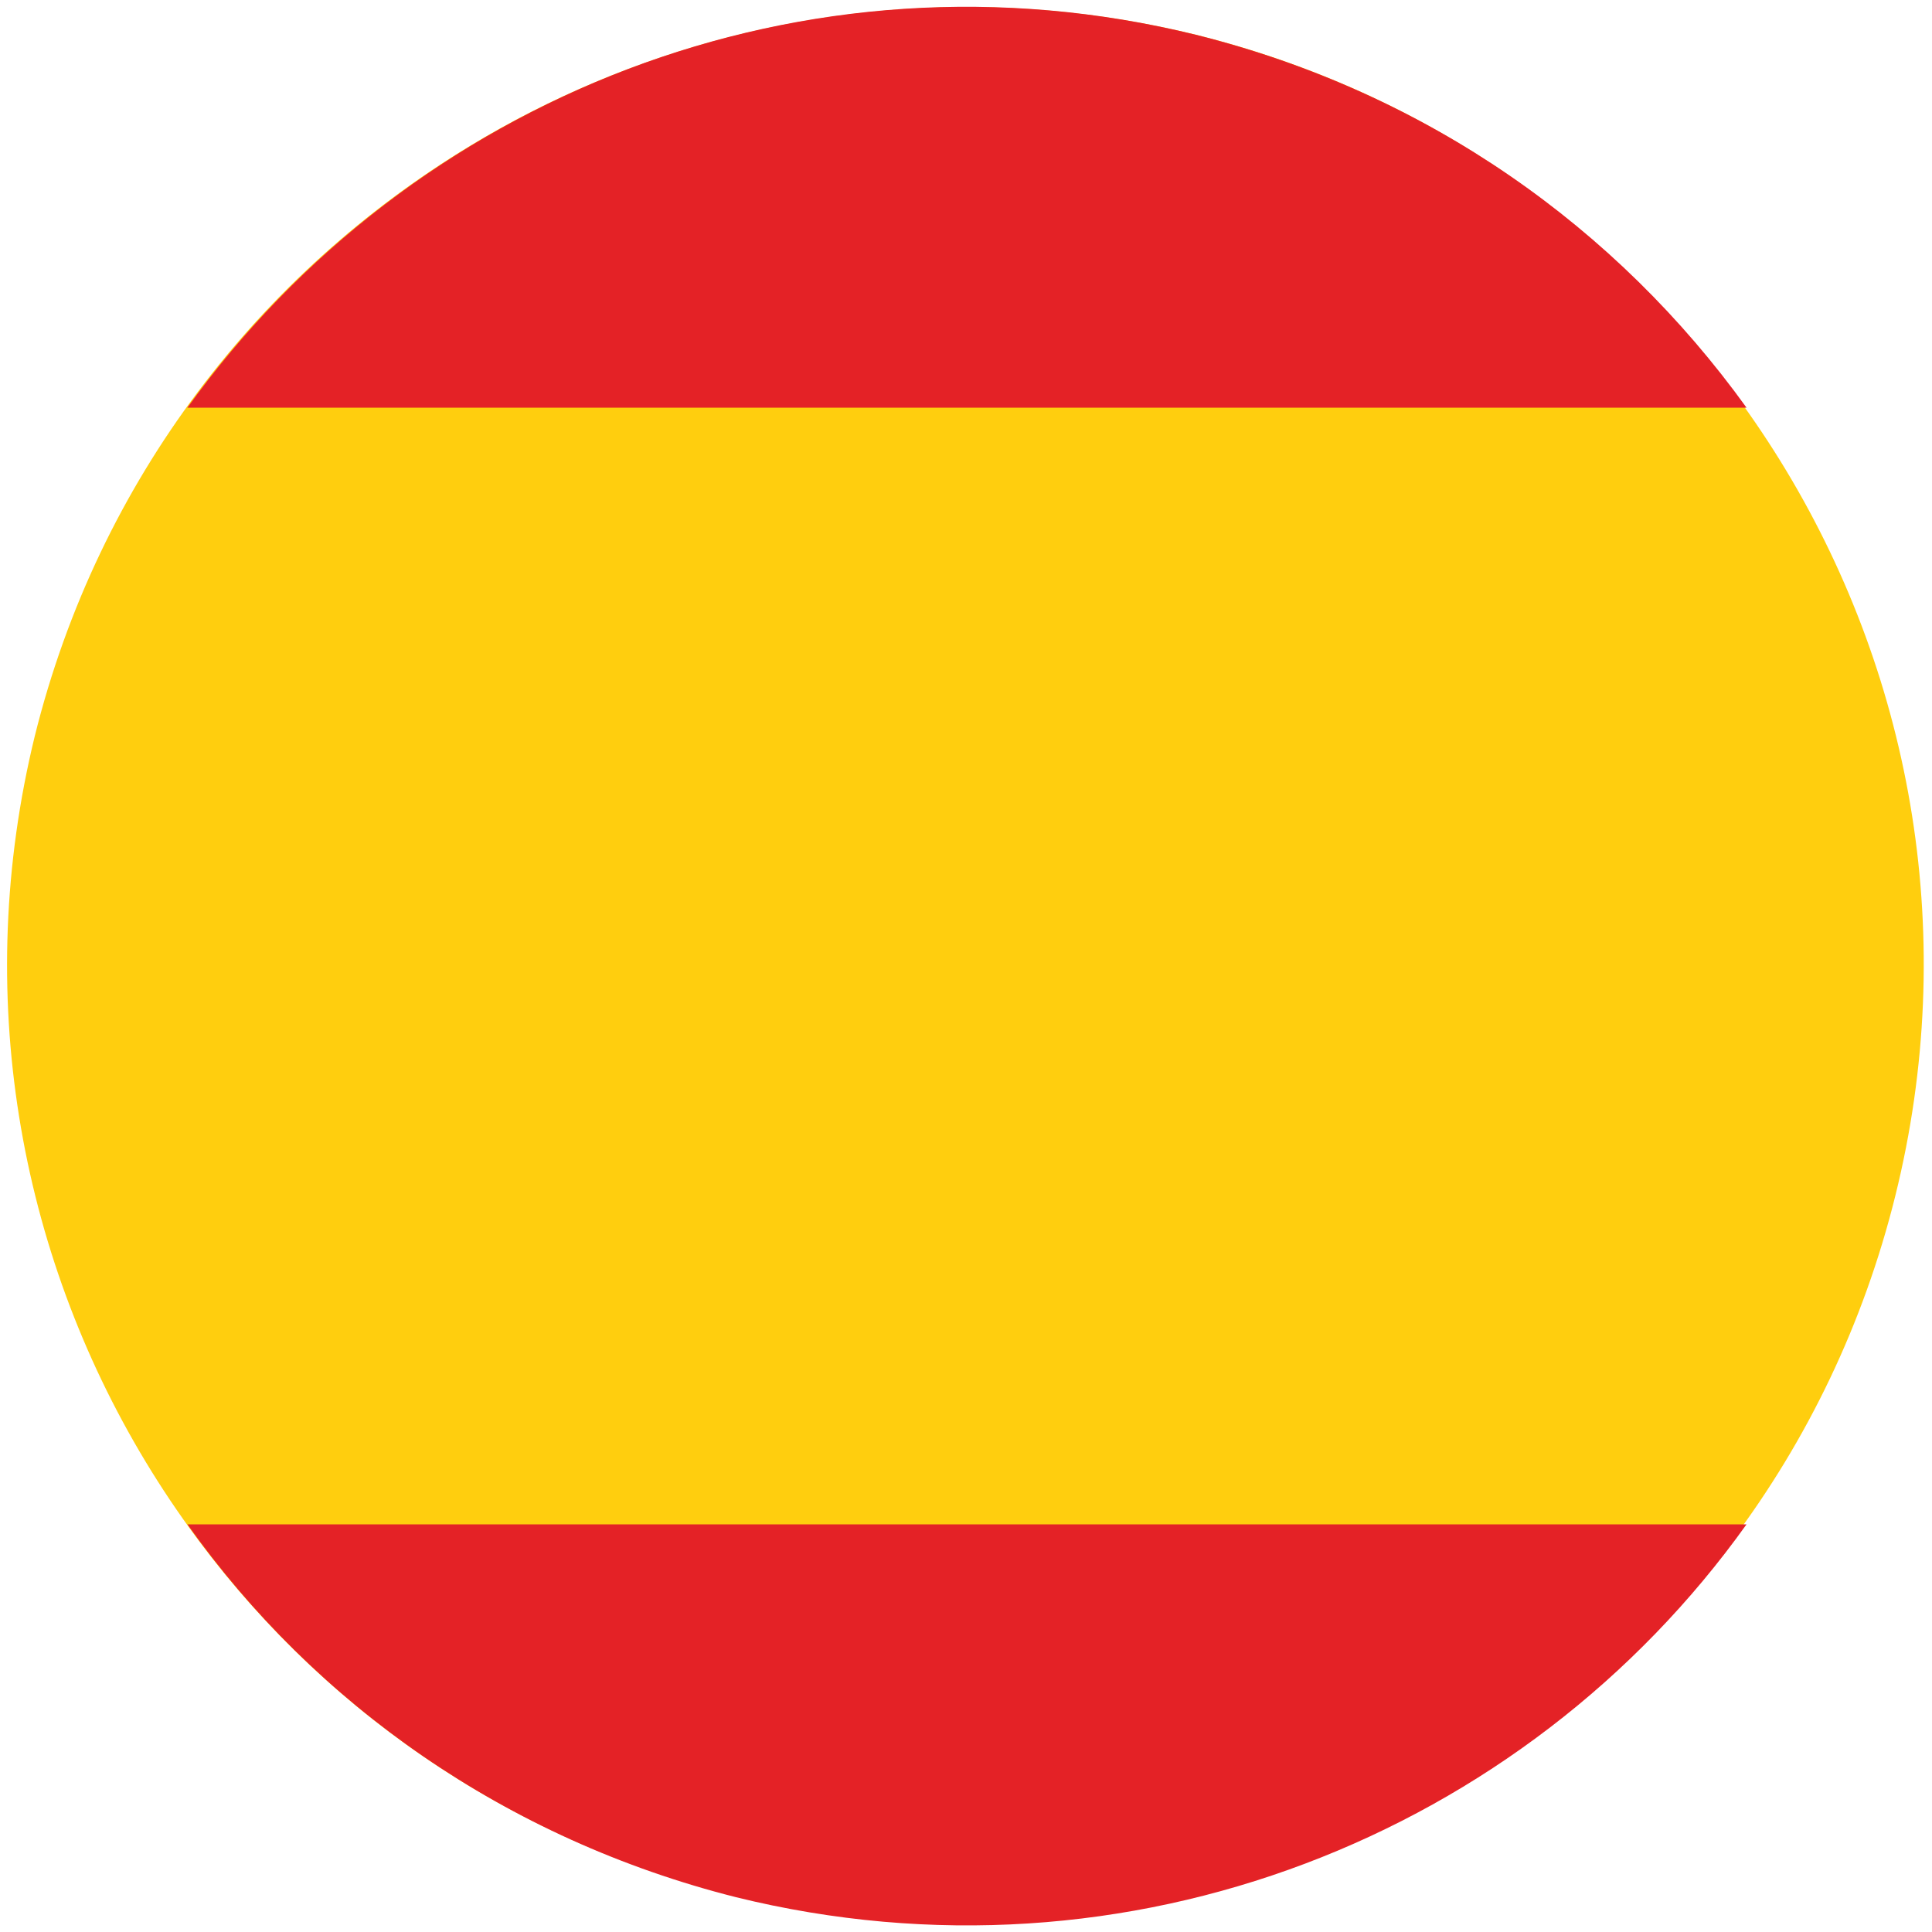 <?xml version="1.0" encoding="utf-8"?>
<!-- Generator: Adobe Illustrator 21.0.2, SVG Export Plug-In . SVG Version: 6.00 Build 0)  -->
<svg version="1.1" id="Layer_1" xmlns="http://www.w3.org/2000/svg" xmlns:xlink="http://www.w3.org/1999/xlink" x="0px" y="0px"
	 viewBox="0 0 100 100" style="enable-background:new 0 0 100 100;" xml:space="preserve">
<style type="text/css">
	.st0{fill:#FFCE0E;}
	.st1{fill:#E42226;}
</style>
<path class="st0" d="M1.8,38.1C8.4,11.5,35.3-4.7,61.9,1.8c26.6,6.6,42.8,33.5,36.2,60.1C91.5,88.5,64.6,104.7,38,98.1
	C11.5,91.6-4.7,64.7,1.8,38.1"/>
<path class="st1" d="M9.7,21.1h80.7C83.7,11.8,73.9,4.8,61.9,1.8C41.6-3.2,21.2,5.1,9.7,21.1z"/>
<path class="st1" d="M9.7,78.9c6.6,9.3,16.5,16.3,28.4,19.3c20.3,5,40.8-3.2,52.3-19.3C90.4,78.9,9.7,78.9,9.7,78.9z"/>
</svg>
